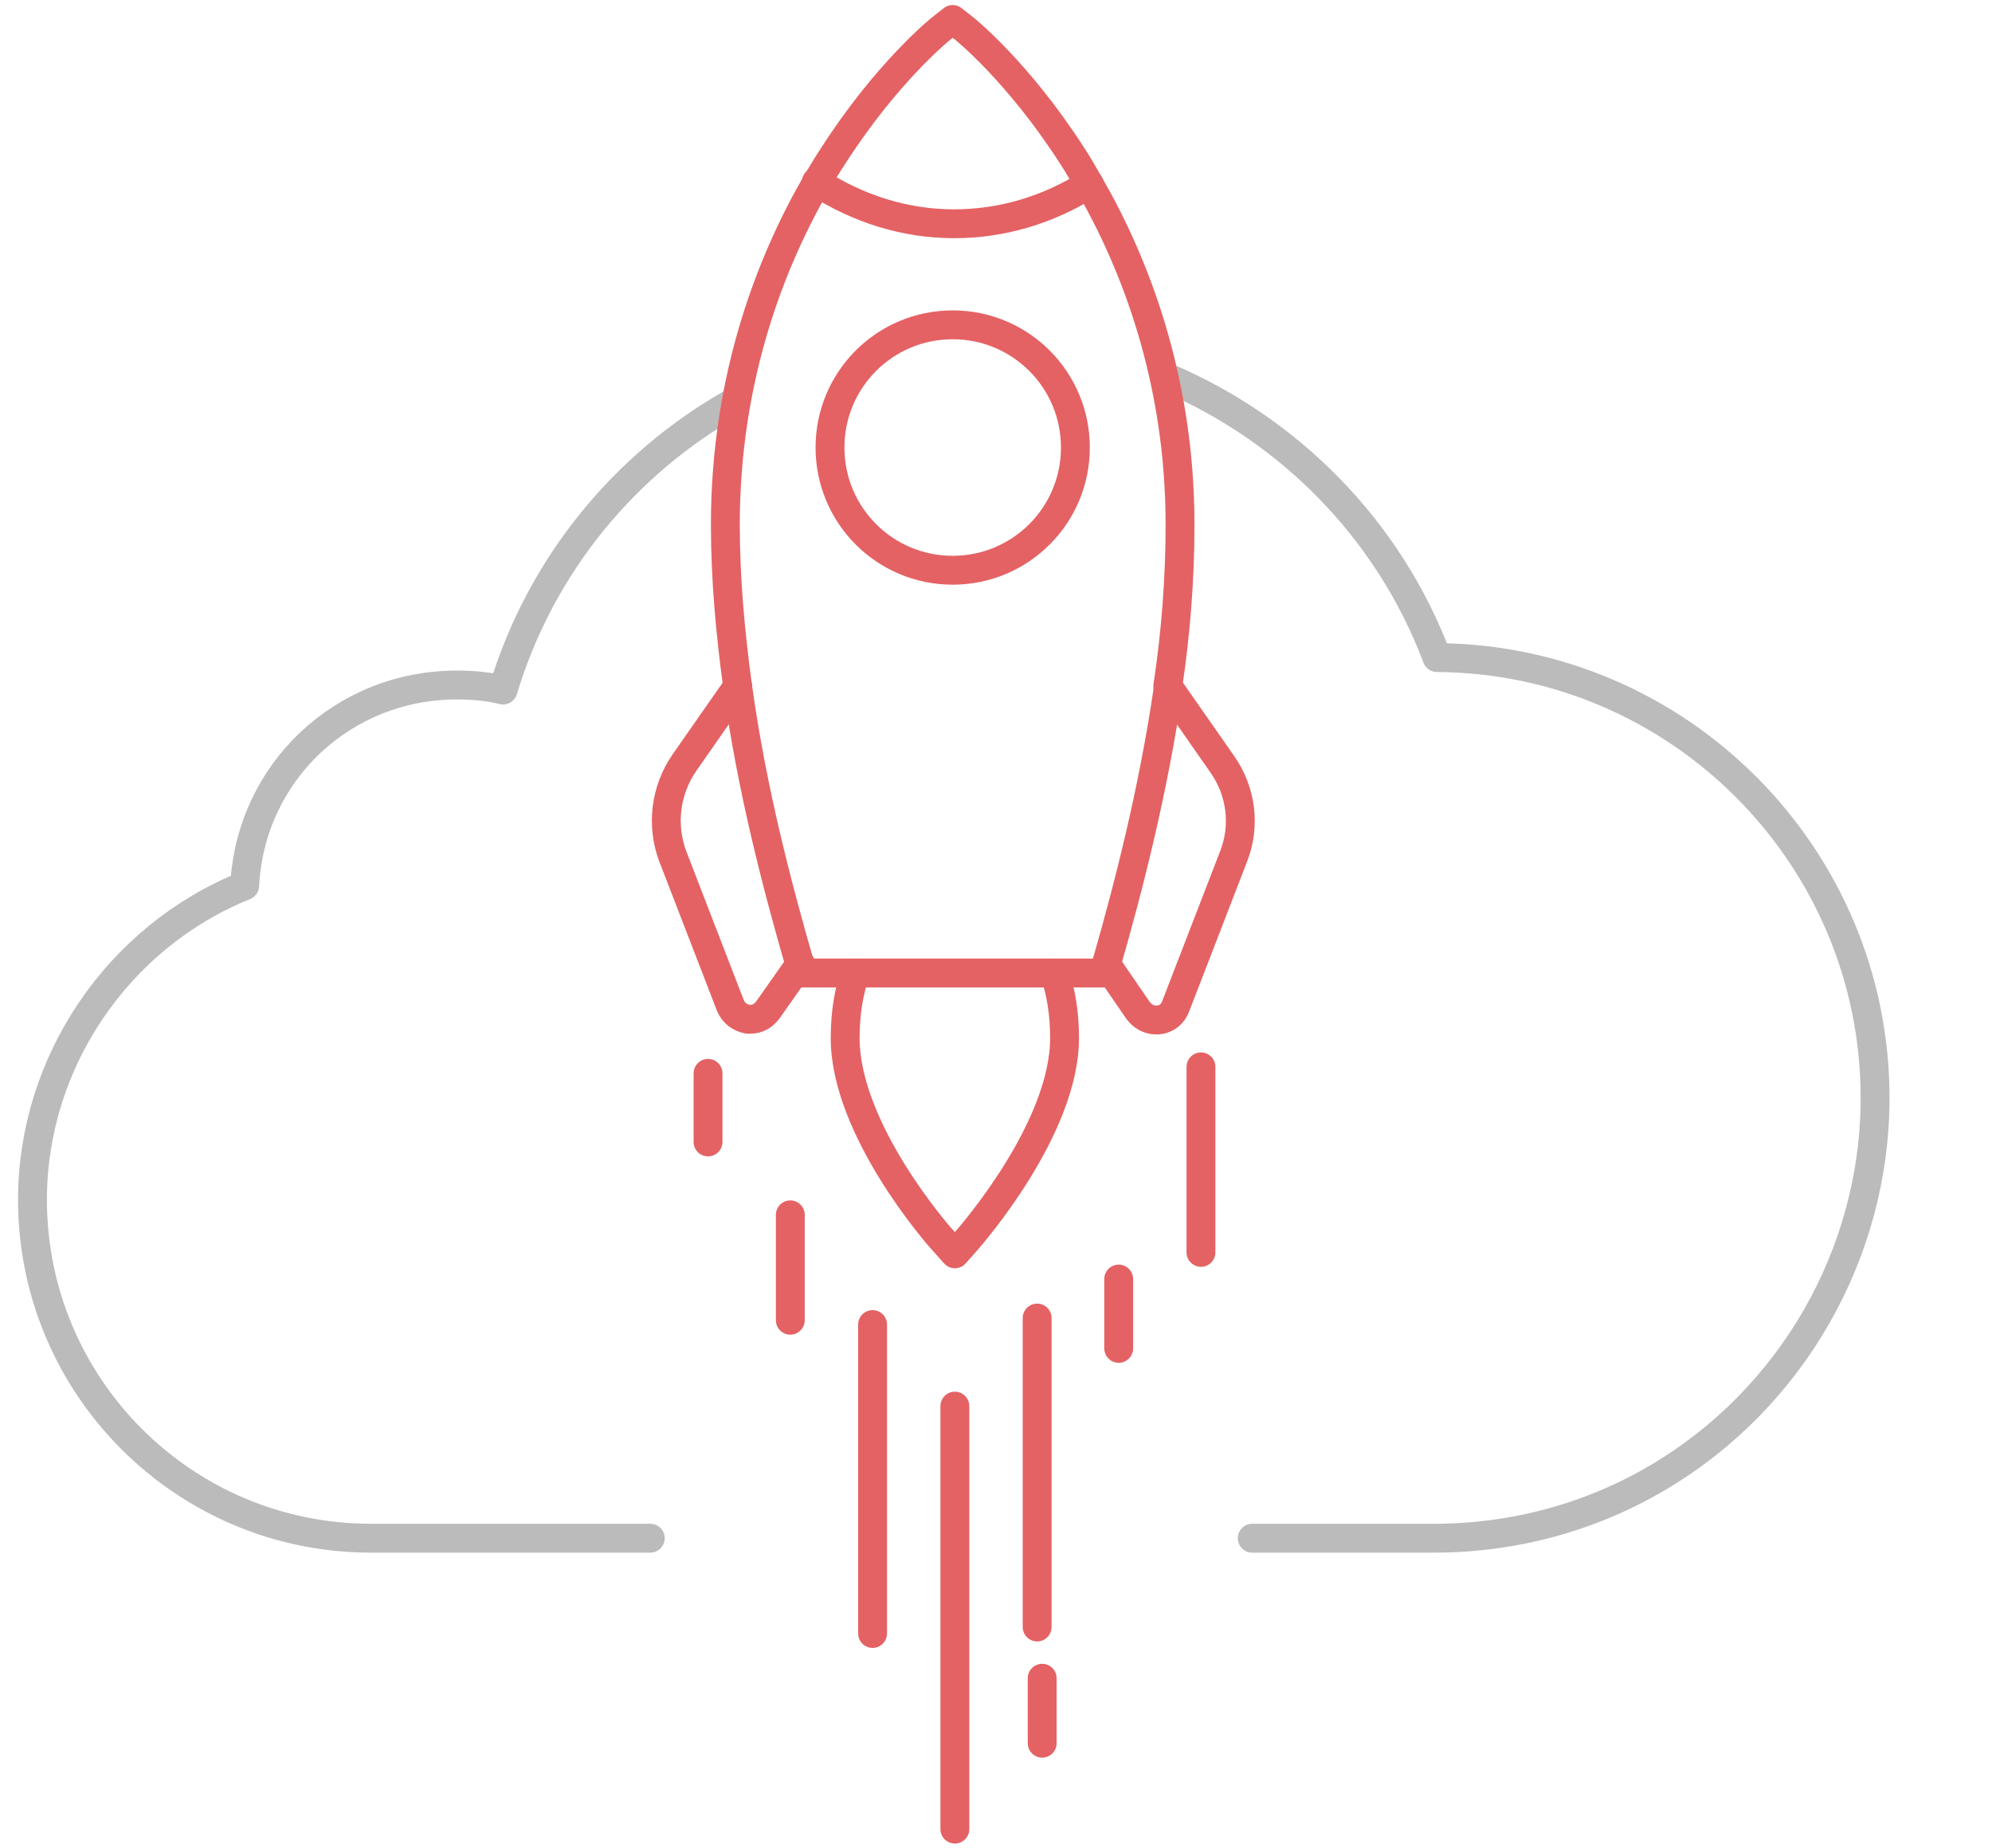 <?xml version="1.0" encoding="utf-8"?>
<!-- Generator: Adobe Illustrator 22.1.0, SVG Export Plug-In . SVG Version: 6.00 Build 0)  -->
<svg version="1.1" id="图层_1" xmlns="http://www.w3.org/2000/svg" xmlns:xlink="http://www.w3.org/1999/xlink" x="0px" y="0px"
	 viewBox="0 0 276 256" style="enable-background:new 0 0 276 256;" xml:space="preserve">
<style type="text/css">
	.st0{fill:none;stroke:#BBBBBB;stroke-width:4;stroke-linecap:round;stroke-linejoin:round;stroke-miterlimit:10;}
	.st1{fill:none;stroke:#E46264;stroke-width:4;stroke-linecap:round;stroke-linejoin:round;stroke-miterlimit:10;}
</style>
<path class="st0" d="M161.7,52.3c16.9,7.2,30.7,21,37.4,38.8c33.5,0.2,60.7,27.5,60.7,61c0,21.6-11.6,41.7-30.1,52.6
	c-9.3,5.5-20,8.4-31,8.4h-25.2"/>
<path class="st0" d="M90.1,213.1H51.4c-25.9,0-46.9-21-46.9-46.9c0-19,11.8-36.4,29.4-43.5c0.8-15.7,13.6-27.8,29.4-27.8
	c2.3,0,4.4,0.2,6.4,0.7c5.2-17.3,16.9-31.4,32-39.9"/>
<g>
	<line class="st1" x1="120.9" y1="183.5" x2="120.9" y2="226.3"/>
	<line class="st1" x1="132.3" y1="194.8" x2="132.3" y2="253.4"/>
	<path class="st1" d="M146.1,134.8c0.9,2.6,1.4,5.6,1.4,9c0,12.6-13,27.4-13.6,28.1l-1.6,1.8l-1.6-1.8c-0.6-0.6-13.6-15.4-13.6-28.1
		c0-3.4,0.5-6.4,1.4-9"/>
	<path class="st1" d="M102.2,95.1l-7.4,10.6c-2.6,3.8-3.2,8.6-1.6,12.9l8,20.7c0.4,1,1.3,1.7,2.4,1.9c0.1,0,0.2,0,0.4,0
		c1,0,1.8-0.5,2.4-1.3l4.5-6.4"/>
	<path class="st1" d="M153.3,133.6l4.4,6.4c0.6,0.8,1.5,1.3,2.4,1.3c0.1,0,0.2,0,0.4,0c1.1-0.1,2-0.8,2.4-1.9l8-20.7
		c1.7-4.3,1.1-9.1-1.6-12.9l-7.4-10.6"/>
	<polyline class="st1" points="118.4,134.8 111.1,134.8 110.7,133.6 	"/>
	<polyline class="st1" points="153.3,133.6 152.9,134.8 146.1,134.8 	"/>
	<path class="st1" d="M150.9,25.5c6.2,10.7,12.6,26.8,12.6,47.2c0,7.5-0.6,15.1-1.7,22.4"/>
	<path class="st1" d="M150.9,25.5c-0.8-1.4-1.6-2.8-2.4-4C141.1,10,133.7,4,133.4,3.8L132,2.7l-1.4,1.1c-0.3,0.2-7.7,6.2-15.1,17.7
		c-0.8,1.2-1.5,2.4-2.3,3.7"/>
	<path class="st1" d="M102.2,95.1c-1-7.3-1.7-14.9-1.7-22.4c0-20.7,6.5-36.8,12.7-47.5"/>
	<line class="st1" x1="146.1" y1="134.8" x2="118.4" y2="134.8"/>
	<path class="st1" d="M102.2,95.1c2,14.5,5.6,28,8.5,38.1l0.1,0.4"/>
	<path class="st1" d="M153.3,133.6l0.1-0.4c2.9-10.1,6.4-23.6,8.5-38.1"/>
	<path class="st1" d="M150.9,25.5c-5.7,3.6-12.1,5.5-18.7,5.5c-6.7,0-13.2-2-19.1-5.8"/>
	<path class="st1" d="M149,62c0-9.4-7.6-17-17-17s-17,7.6-17,17s7.6,17,17,17S149,71.4,149,62z"/>
	<line class="st1" x1="143.7" y1="182.6" x2="143.7" y2="225.4"/>
	<line class="st1" x1="144.4" y1="232.5" x2="144.4" y2="241.5"/>
	<line class="st1" x1="166.4" y1="147.8" x2="166.4" y2="173.5"/>
	<line class="st1" x1="98.1" y1="158.2" x2="98.1" y2="148.7"/>
	<line class="st1" x1="155" y1="177.2" x2="155" y2="186.8"/>
	<line class="st1" x1="109.5" y1="168.3" x2="109.5" y2="182.9"/>
</g>
</svg>
